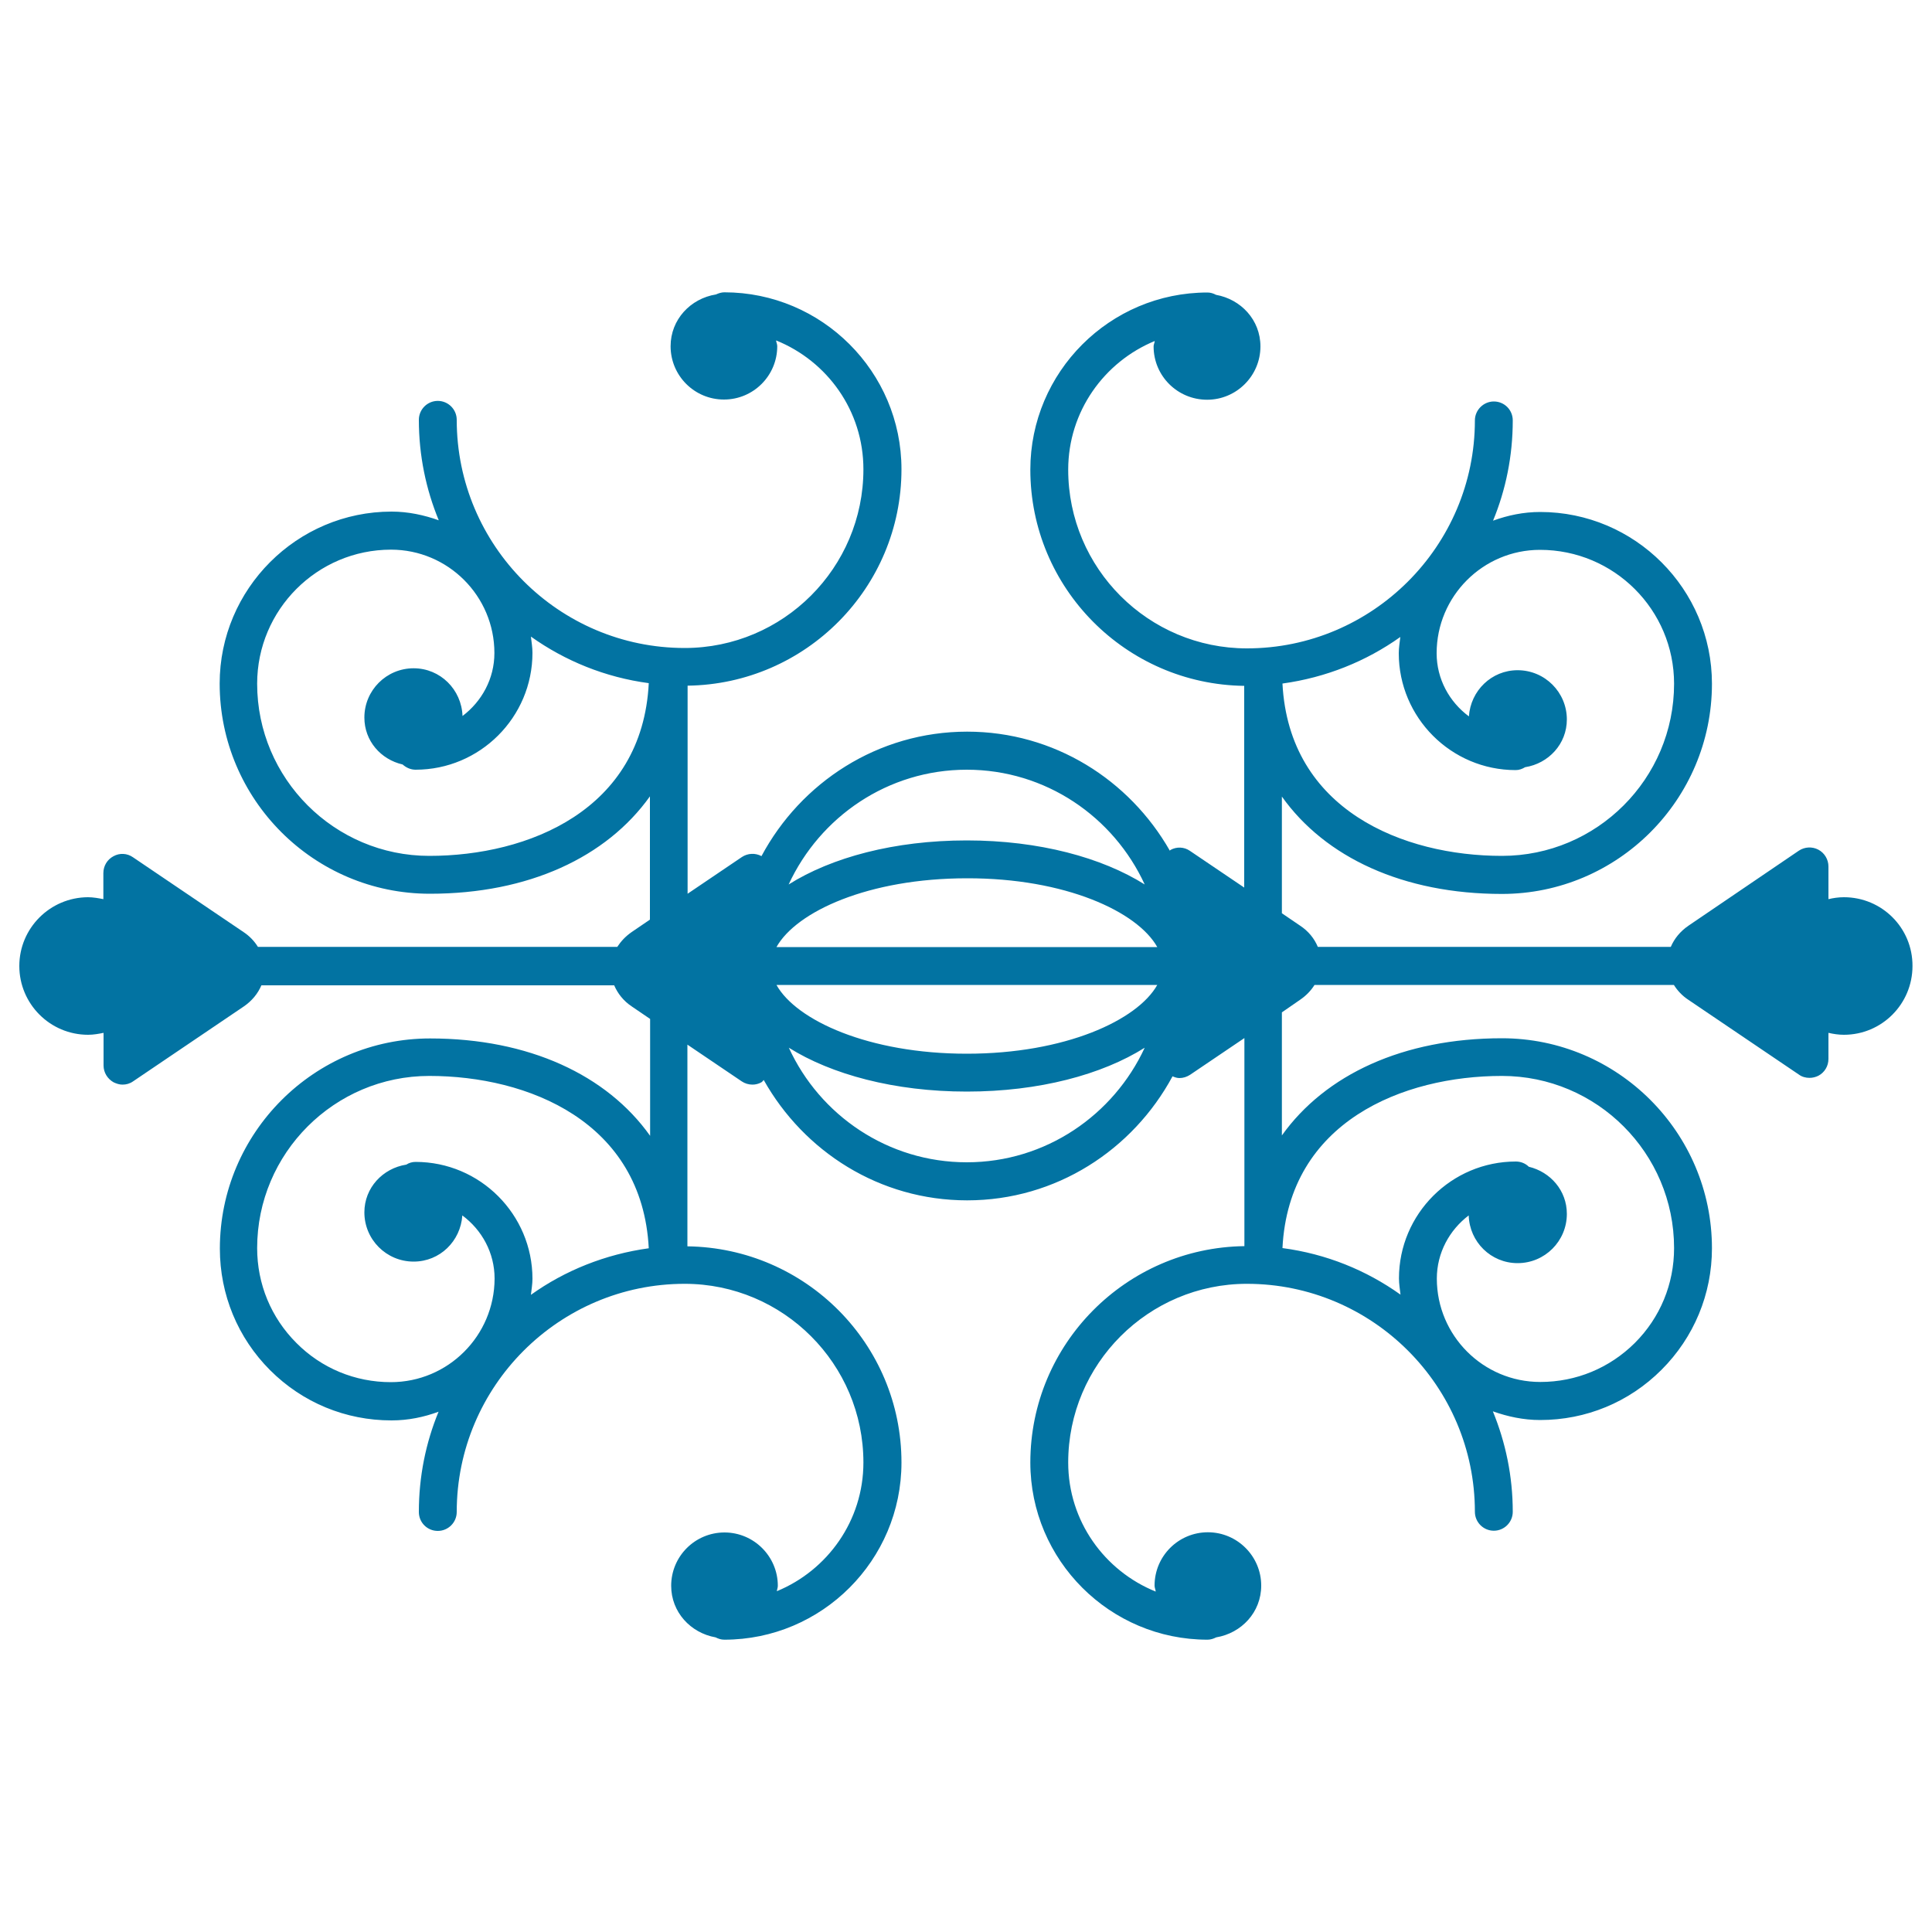 <svg xmlns="http://www.w3.org/2000/svg" viewBox="0 0 1000 1000" style="fill:#0273a2">
<title>Ball Surrounded By Spirals SVG icon</title>
<g><path d="M954.4,464.4c-2.8,0-5.5,0.4-8,1v-16.9c0-3.6-2-7-5.2-8.7c-3.2-1.7-7.1-1.5-10.1,0.5L874,479.1c-4.4,3-7.4,6.8-9.2,11H682.1c-1.8-4.3-4.8-8.1-9.2-11l-9.4-6.4v-60.4c22.4,31.5,62.8,50.4,113.9,50.4c59.9,0,108.7-48.8,108.7-108.8c0-49-39.9-88.9-88.9-88.9c-8.6,0-16.7,1.7-24.4,4.5c6.6-16,10.2-33.5,10.2-51.9c0-5.5-4.4-9.8-9.8-9.8c-5.3,0-9.8,4.4-9.8,9.8c0,65-53,118-118,118c-51,0-92.5-41.4-92.5-92.5c0-30.1,18.6-55.8,44.8-66.6c-0.1,1-0.6,1.8-0.6,2.8c0,15.3,12.4,27.6,27.7,27.6c15.2,0,27.6-12.4,27.6-27.6c0-13.7-10.1-24.4-23-26.7c-1.3-0.7-2.8-1.2-4.4-1.2c-50.6,0-91.7,41.2-91.7,91.7c0,61.3,49.5,111.1,110.7,111.9v104.4l-28.1-19c-3-2.1-6.9-2.2-10-0.5c-0.2,0.1-0.3,0.3-0.4,0.4c-20.9-36.6-59.8-61.6-104.9-61.6c-46.2,0-86.1,26.3-106.5,64.5c0-0.1,0-0.1,0-0.1c-3.2-1.7-7.1-1.5-10.1,0.5l-28.1,19V354.9c61.2-0.8,110.7-50.7,110.7-112c0-50.5-41.2-91.6-91.7-91.6c-1.5,0-3,0.5-4.3,1.1c-13.2,2.1-23.5,13-23.5,26.8c0,15.3,12.4,27.6,27.6,27.6c15.3,0,27.6-12.4,27.6-27.6c0-1.1-0.5-2-0.6-3c26.5,10.7,45.2,36.4,45.2,66.7c0,51-41.5,92.5-92.5,92.5c-65.1,0-118-53-118-118.1c0-5.4-4.4-9.8-9.8-9.8c-5.4,0-9.8,4.4-9.8,9.8c0,18.5,3.7,36,10.3,52c-7.6-2.7-15.8-4.5-24.4-4.5c-49,0-89,40-89,89c0,59.9,48.7,108.8,108.8,108.8c51.1,0,91.4-18.9,113.9-50.4v63.8l-9.4,6.4c-3.2,2.2-5.6,4.8-7.5,7.7h-186c-1.8-2.9-4.3-5.6-7.5-7.7l-57.2-38.7c-3-2.1-6.9-2.3-10.1-0.5c-3.2,1.7-5.2,5-5.2,8.7v13.5c-2.5-0.5-5.3-1-8-1C25.9,464.5,10,480.4,10,500c0,19.6,15.9,35.6,35.6,35.6c2.8,0,5.5-0.5,8-1v16.9c0,3.6,2,6.9,5.2,8.7c1.5,0.7,3,1.2,4.6,1.2c1.9,0,3.8-0.5,5.5-1.7l57.2-38.7c4.4-3,7.4-6.8,9.2-11h182.6c1.8,4.2,4.8,8.1,9.2,11l9.4,6.4v60.5c-22.4-31.5-62.8-50.4-113.9-50.4c-59.9,0-108.8,48.8-108.8,108.8c0,23.8,9.3,46.2,26,62.9c16.8,16.8,39.1,26,62.8,26c0,0,0.1,0,0.1,0c8.6,0,16.7-1.7,24.3-4.5c-6.6,16-10.2,33.5-10.2,51.9c0,5.5,4.4,9.8,9.8,9.8c5.4,0,9.8-4.4,9.8-9.8c0-65.1,53-118.1,118-118.1c51,0,92.5,41.5,92.5,92.5c0,30.1-18.6,55.8-44.8,66.6c0.1-1,0.5-1.8,0.5-2.8c0-15.2-12.4-27.6-27.6-27.6c-15.2,0-27.6,12.3-27.6,27.6c0,13.6,10,24.4,23,26.7c1.4,0.7,2.8,1.2,4.5,1.2c50.5,0,91.7-41.1,91.7-91.7c0-61.3-49.5-111.1-110.8-111.9V540.7l28.1,19c1.6,1.1,3.6,1.7,5.6,1.7c1.5,0,3.2-0.4,4.6-1.2c0.5-0.3,0.8-0.8,1.2-1.2c20.8,37,59.9,62.3,105.3,62.3c46.1,0,85.8-26.2,106.3-64.2c1.2,0.5,2.3,0.9,3.6,0.9c1.9,0,3.8-0.6,5.5-1.7l28.1-19v107.7c-61.2,0.8-110.8,50.6-110.8,112c0,50.6,41.2,91.7,91.7,91.7c1.6,0,3.1-0.5,4.5-1.2c13.1-2.2,23.3-13,23.3-26.8c0-15.2-12.4-27.6-27.6-27.6c-15.2,0-27.6,12.3-27.6,27.6c0,1.1,0.5,2,0.6,3.1c-26.5-10.7-45.3-36.5-45.3-66.8c0-51,41.5-92.5,92.5-92.5c65.1,0,118,53,118,118c0,5.4,4.4,9.8,9.8,9.8c5.4,0,9.8-4.4,9.8-9.8c0-18.4-3.7-35.9-10.3-52c7.6,2.7,15.8,4.5,24.4,4.5c0,0,0.1,0,0.1,0c23.7,0,46-9.2,62.8-26c16.8-16.8,26.1-39.2,26.1-62.9c0-59.9-48.8-108.7-108.7-108.7c-51.1,0-91.4,18.8-113.9,50.3V524l9.4-6.5c3.2-2.2,5.6-4.7,7.5-7.7h186c1.8,2.9,4.3,5.6,7.5,7.7l57.2,38.7c1.6,1.2,3.6,1.7,5.5,1.7c1.6,0,3.2-0.4,4.6-1.1c3.2-1.7,5.2-5,5.2-8.7v-13.5c2.6,0.6,5.3,1,8,1c19.6,0,35.5-15.9,35.5-35.6C990,480.3,974.1,464.4,954.4,464.4z M866.5,353.9c0,49.2-40,89.1-89.1,89.1c-51,0-110.2-23.6-113.6-89.2c22.5-3.1,43.3-11.5,61-24.1c-0.3,2.8-0.8,5.5-0.8,8.4c0,33.3,27.1,60.5,60.5,60.5c1.8,0,3.4-0.6,4.9-1.5c12.1-1.9,21.6-12,21.6-24.7c0-14.1-11.4-25.5-25.5-25.5c-13.5,0-24.3,10.6-25.2,23.9c-10.1-7.5-16.7-19.3-16.7-32.7c0-29.5,24-53.5,53.5-53.5C835.4,284.6,866.5,315.6,866.5,353.9z M222.2,443c-49.1,0-89.1-40-89.1-89.1c0-38.3,31.1-69.4,69.3-69.4c29.5,0,53.5,24,53.5,53.5c0,13.4-6.6,25.1-16.5,32.6c-0.5-13.7-11.5-24.7-25.3-24.7c-14.1,0-25.5,11.4-25.5,25.5c0,12.1,8.5,21.7,19.8,24.3c1.8,1.6,4.1,2.7,6.7,2.7c33.3,0,60.5-27.1,60.5-60.5c0-2.9-0.5-5.6-0.8-8.4c17.7,12.6,38.5,21.1,61,24.1C332.5,419.4,273.3,443,222.2,443z M202.3,715.4c-18.5,0-35.9-7.2-48.9-20.3c-13.1-13.1-20.3-30.5-20.3-49.1c0-49.1,40-89.1,89.1-89.1c51.1,0,110.2,23.6,113.6,89.2c-22.5,3.1-43.4,11.5-61,24.1c0.3-2.7,0.8-5.6,0.8-8.3c0-33.3-27.1-60.5-60.5-60.5c-1.8,0-3.4,0.5-4.8,1.4c-12.2,1.9-21.7,12-21.7,24.7c0,14.1,11.4,25.5,25.5,25.5c13.6,0,24.3-10.6,25.2-23.9c10.1,7.5,16.7,19.3,16.7,32.7C255.9,691.4,231.9,715.4,202.3,715.4C202.4,715.4,202.4,715.4,202.3,715.4z M777.4,556.9c49.2,0,89.1,40,89.1,89.1c0,18.6-7.2,36-20.3,49.1c-13.1,13-30.4,20.2-48.9,20.2c0,0,0,0-0.1,0c-29.5,0-53.5-24-53.5-53.5c0-13.4,6.6-25.2,16.5-32.7c0.4,13.7,11.5,24.7,25.3,24.7c14.1,0,25.5-11.4,25.5-25.5c0-12.1-8.5-21.7-19.7-24.4c-1.7-1.7-4.1-2.7-6.7-2.7c-33.3,0-60.5,27.1-60.5,60.5c0,2.9,0.5,5.6,0.8,8.4c-17.8-12.7-38.5-21.1-61.1-24.1C667.1,580.5,726.3,556.9,777.4,556.9z M599,490.2H401.9c10.3-18.4,47.7-35.6,98.6-35.6C551.3,454.5,588.7,471.8,599,490.2z M401.9,509.8H599c-10.3,18.3-47.7,35.6-98.6,35.6C449.6,545.4,412.1,528.1,401.9,509.8z M500.4,398.4c40.9,0,76,24.4,92.1,59.4c-22.1-13.9-54.6-22.8-92.1-22.8c-37.5,0-70,8.8-92.2,22.8C424.4,422.8,459.5,398.4,500.4,398.4z M500.4,601.6c-40.9,0-76.1-24.4-92.1-59.3c22,13.8,54.6,22.7,92.1,22.7c37.5,0,70-8.8,92.1-22.7C576.4,577.1,541.3,601.6,500.4,601.6z"/></g>
</svg>